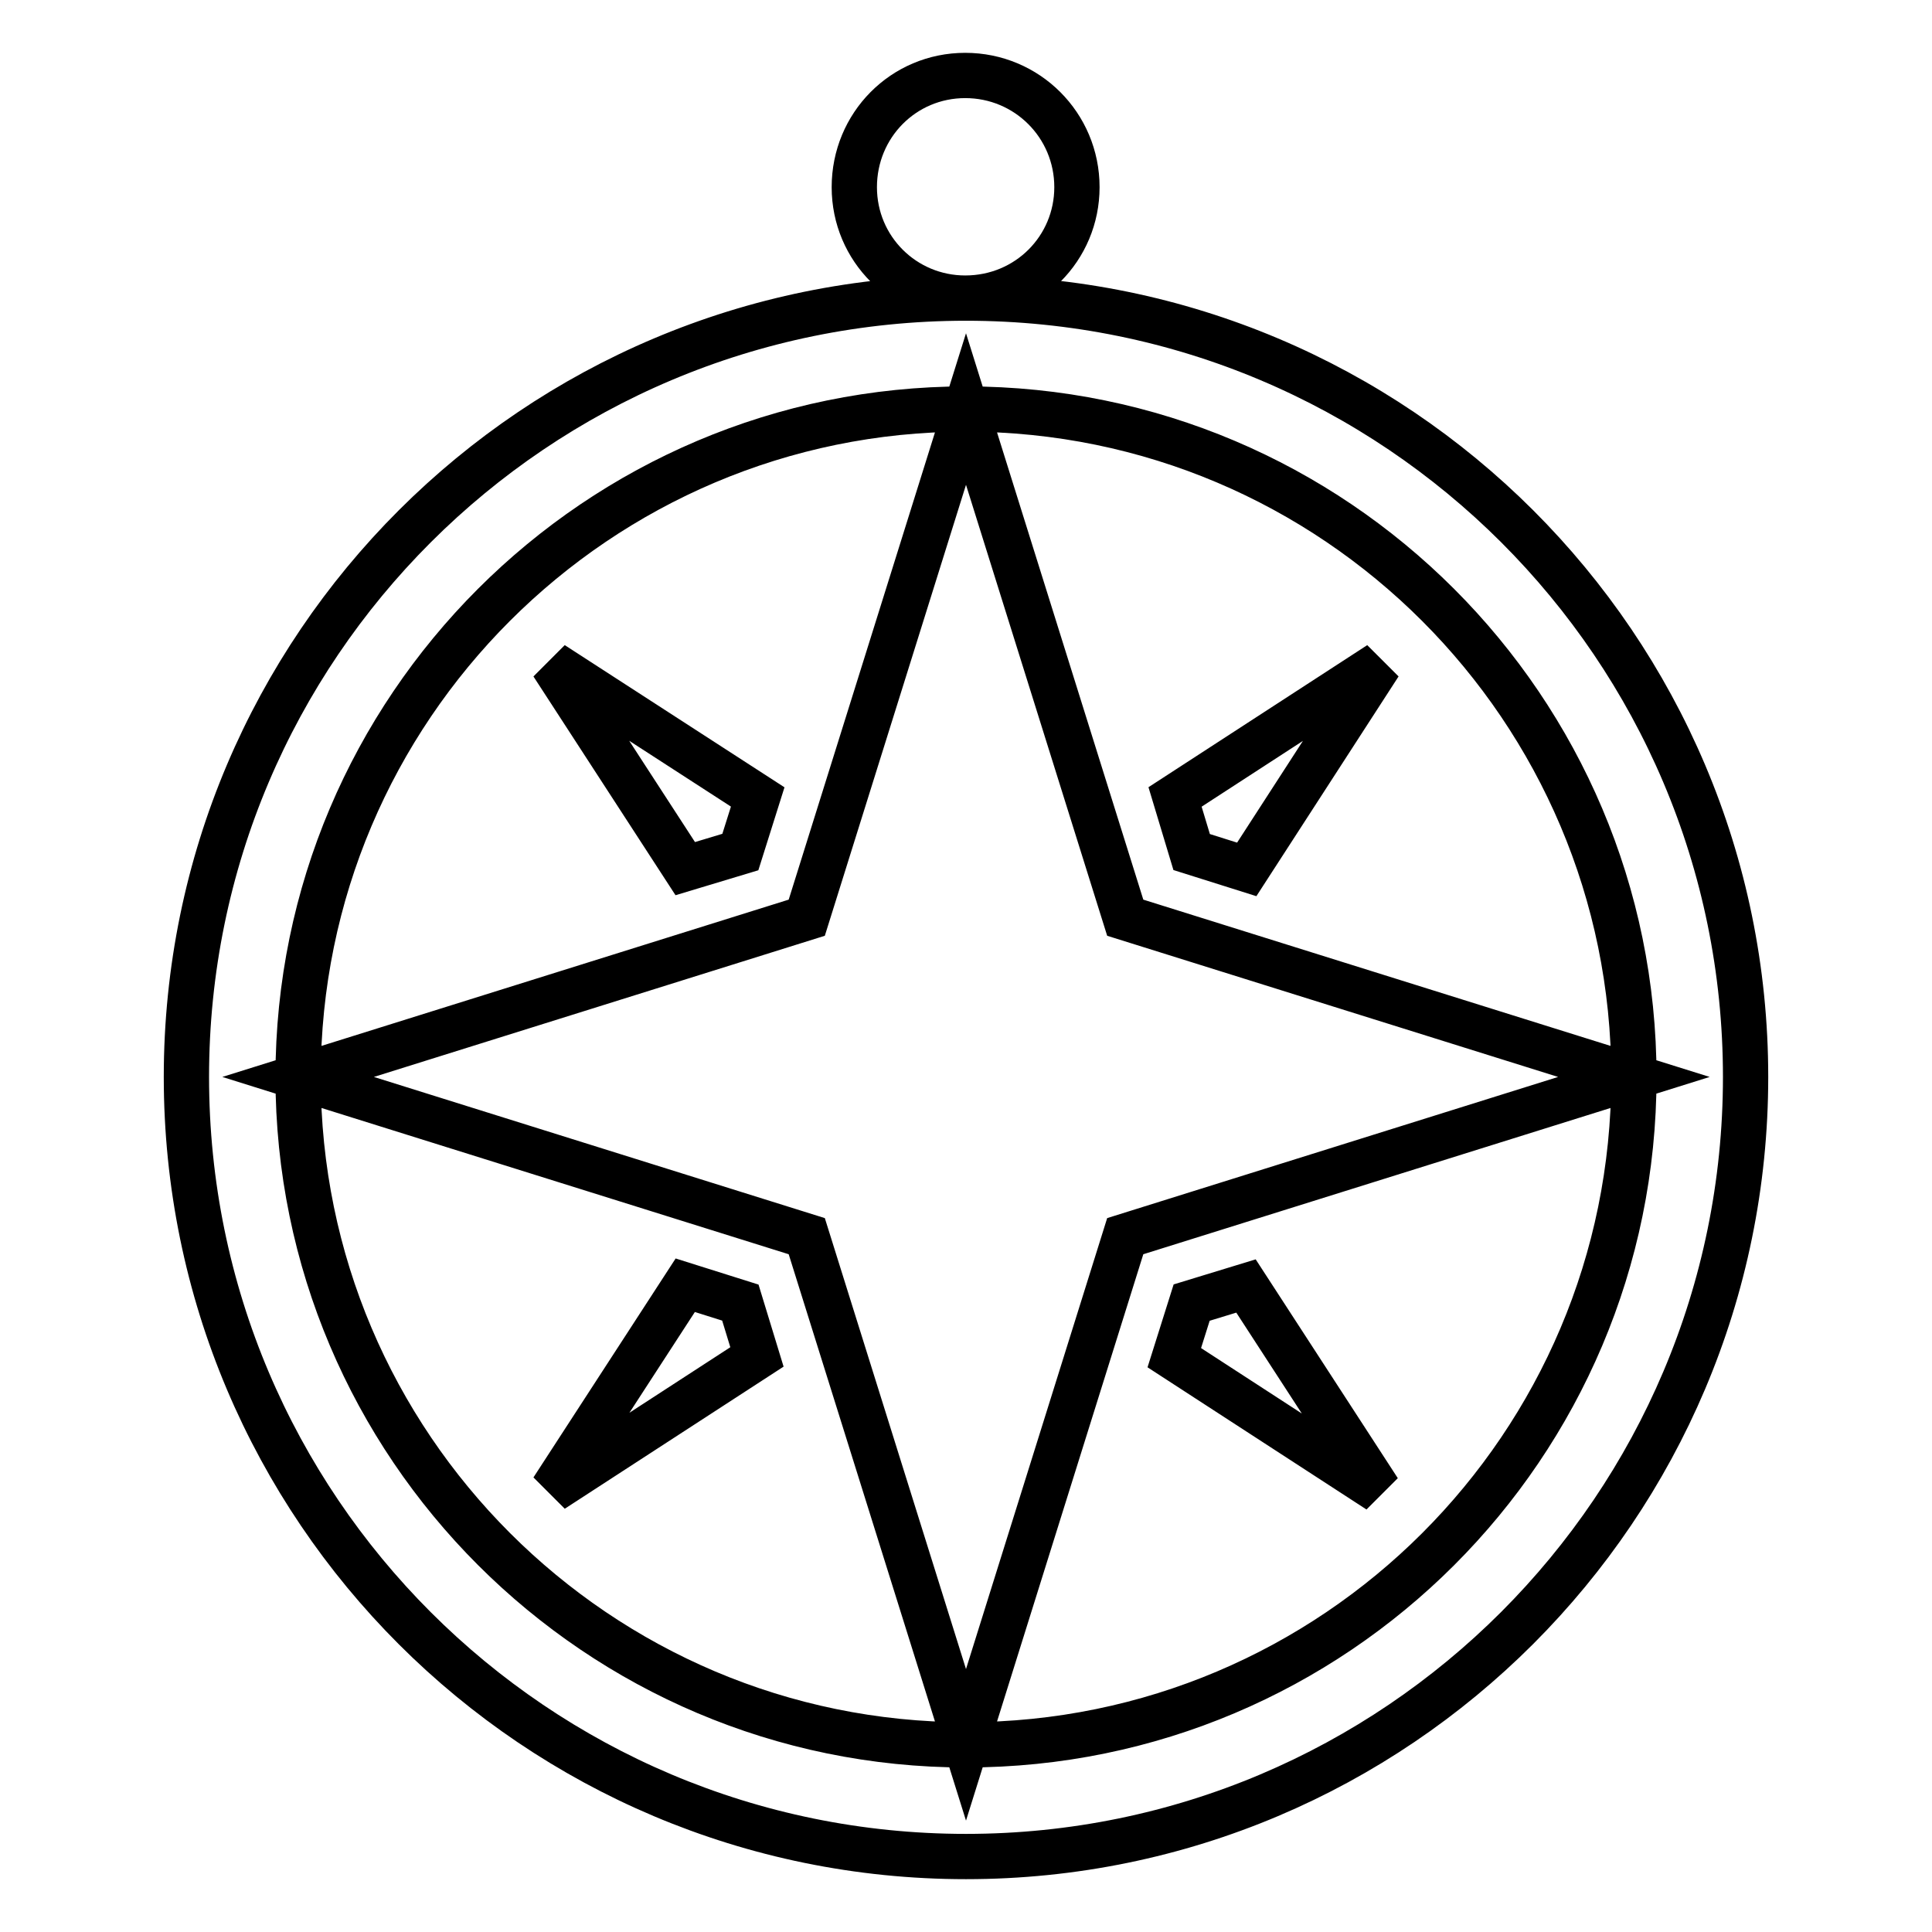 <?xml version="1.0" encoding="utf-8"?>
<!-- Svg Vector Icons : http://www.onlinewebfonts.com/icon -->
<!DOCTYPE svg PUBLIC "-//W3C//DTD SVG 1.1//EN" "http://www.w3.org/Graphics/SVG/1.1/DTD/svg11.dtd">
<svg version="1.1" xmlns="http://www.w3.org/2000/svg" xmlns:xlink="http://www.w3.org/1999/xlink" x="0px" y="0px" viewBox="0 0 256 256" enable-background="new 0 0 256 256" xml:space="preserve">
<g><g><g><path stroke-width="6" fill-opacity="0" stroke="#000000"  d="M128,231.2l-21.1-67.4l-67.4-21.1l67.4-21.1L128,54.2l21.1,67.4l67.4,21.1l-67.4,21.1L128,231.2z M157.9,112.9l7.3,2.3L182.8,88l-27.1,17.6L157.9,112.9z M98.1,112.9l2.3-7.3L73.2,88l17.6,27.1L98.1,112.9z M157.9,172.6l-2.3,7.3l27.1,17.6l-17.6-27.1L157.9,172.6z M98.1,172.6l-7.3-2.3l-17.6,27.1l27.1-17.6L98.1,172.6z M231.3,142.7c0,57-46.3,103.3-103.3,103.3c-57,0-103.3-46.2-103.3-103.3C24.7,85.7,71,39.5,128,39.5C185,39.5,231.3,85.7,231.3,142.7z M216.5,142.7c0-48.8-39.7-88.5-88.5-88.5c-48.8,0-88.5,39.7-88.5,88.5c0,48.8,39.7,88.5,88.5,88.5C176.8,231.2,216.5,191.6,216.5,142.7z M142.7,24.8c0-8.2-6.6-14.8-14.8-14.8s-14.7,6.6-14.7,14.8c0,8.2,6.6,14.7,14.7,14.7C136.2,39.5,142.7,32.9,142.7,24.8z"/></g><g></g><g></g><g></g><g></g><g></g><g></g><g></g><g></g><g></g><g></g><g></g><g></g><g></g><g></g><g></g></g></g>
</svg>